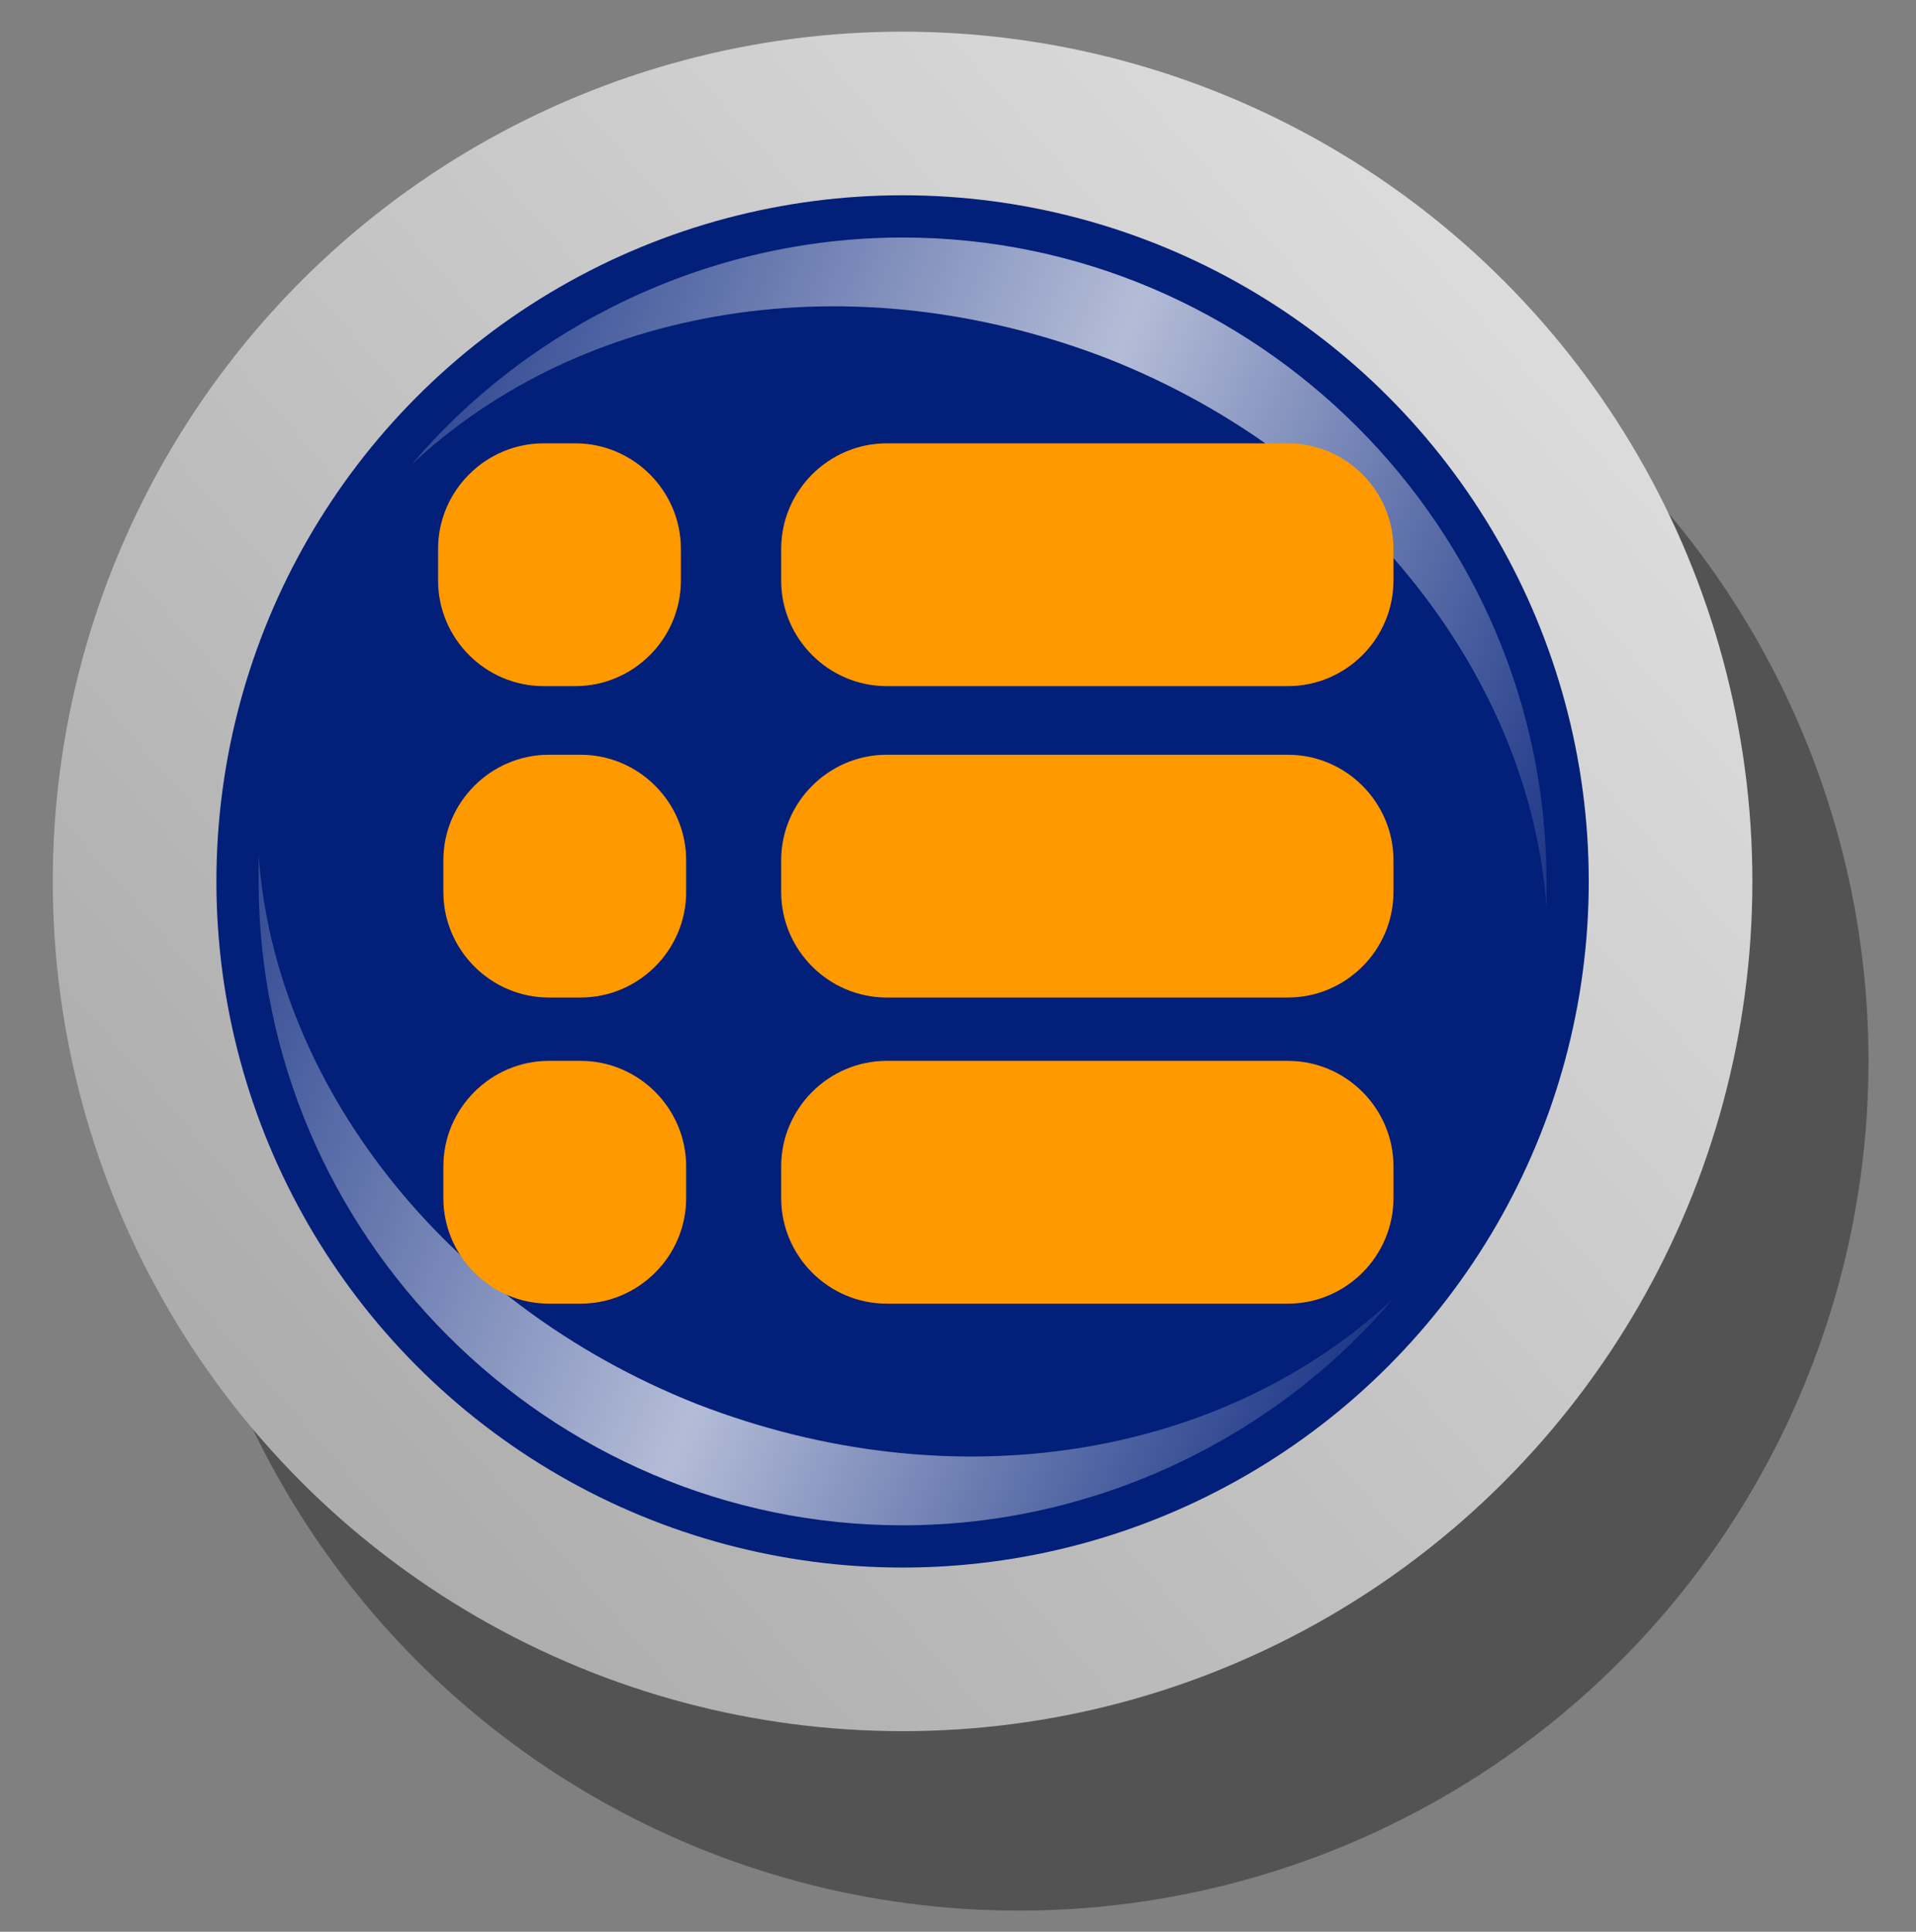 <?xml version="1.0" encoding="utf-8"?>
<!-- Generator: Adobe Illustrator 21.0.2, SVG Export Plug-In . SVG Version: 6.00 Build 0)  -->
<svg version="1.1" id="Capa_1" xmlns="http://www.w3.org/2000/svg" xmlns:xlink="http://www.w3.org/1999/xlink" x="0px" y="0px"
	 viewBox="0 0 36.3 36.6" style="enable-background:new 0 0 36.3 36.6;" xml:space="preserve">
<rect x="0" y="0" width="36.3" height="36.6" fill="#808080" stroke="none"/>
<style type="text/css">
	.st0{fill-opacity:0.349;}
	.st1{fill:url(#SVGID_1_);}
	.st2{fill:#021F79;}
	.st3{fill:url(#SVGID_2_);}
	.st4{fill:url(#SVGID_3_);}
	.st5{fill:#FF9900;}
</style>
<circle class="st0" cx="19.3" cy="20.1" r="16.1"/>
<linearGradient id="SVGID_1_" gradientUnits="userSpaceOnUse" x1="28.841" y1="31.55" x2="5.298" y2="10.996" gradientTransform="matrix(1 0 0 -1 0 38)">
	<stop  offset="0" style="stop-color:#DBDBDB"/>
	<stop  offset="1" style="stop-color:#ADADAD"/>
</linearGradient>
<circle class="st1" cx="17.1" cy="16.7" r="16.1"/>
<circle class="st2" cx="17.1" cy="16.7" r="13"/>
<linearGradient id="SVGID_2_" gradientUnits="userSpaceOnUse" x1="9.47" y1="33.018" x2="30.839" y2="24.428" gradientTransform="matrix(1 0 0 -1 0 38)">
	<stop  offset="0" style="stop-color:#FFFFFF;stop-opacity:0.2"/>
	<stop  offset="0.5" style="stop-color:#FFFFFF;stop-opacity:0.7"/>
	<stop  offset="1" style="stop-color:#FFFFFF;stop-opacity:0.1"/>
</linearGradient>
<path class="st3" d="M21,6.8c4.8,1.9,8,6.1,8.3,10.4c0-0.2,0-0.3,0-0.5c0-6.7-5.5-12.2-12.2-12.2c-3.7,0-7.1,1.7-9.3,4.3
	C11,5.8,16.1,4.9,21,6.8z"/>
<linearGradient id="SVGID_3_" gradientUnits="userSpaceOnUse" x1="3.467" y1="18.129" x2="24.835" y2="9.539" gradientTransform="matrix(1 0 0 -1 0 38)">
	<stop  offset="0" style="stop-color:#FFFFFF;stop-opacity:0.2"/>
	<stop  offset="0.5" style="stop-color:#FFFFFF;stop-opacity:0.7"/>
	<stop  offset="1" style="stop-color:#FFFFFF;stop-opacity:0.1"/>
</linearGradient>
<path class="st4" d="M13.2,26.6c-4.8-1.9-8-6.1-8.3-10.4c0,0.2,0,0.3,0,0.5c0,6.7,5.5,12.2,12.2,12.2c3.7,0,7.1-1.7,9.3-4.3
	C23.2,27.6,18.1,28.5,13.2,26.6z"/>
<g>
	<path class="st5" d="M10.9,13h-0.6c-1.1,0-2-0.9-2-2v-0.6c0-1.1,0.9-2,2-2h0.6c1.1,0,2,0.9,2,2V11C12.9,12.1,12,13,10.9,13z"/>
	<path class="st5" d="M8.4,16.9v-0.6c0-1.1,0.9-2,2-2h0.6c1.1,0,2,0.9,2,2v0.6c0,1.1-0.9,2-2,2h-0.6C9.3,18.9,8.4,18,8.4,16.9z"/>
	<path class="st5" d="M8.4,22.7v-0.6c0-1.1,0.9-2,2-2h0.6c1.1,0,2,0.9,2,2v0.6c0,1.1-0.9,2-2,2h-0.6C9.3,24.7,8.4,23.8,8.4,22.7z"/>
	<path class="st5" d="M24.4,13h-7.6c-1.1,0-2-0.9-2-2v-0.6c0-1.1,0.9-2,2-2h7.6c1.1,0,2,0.9,2,2V11C26.4,12.1,25.5,13,24.4,13z"/>
	<path class="st5" d="M14.8,16.9v-0.6c0-1.1,0.9-2,2-2h7.6c1.1,0,2,0.9,2,2v0.6c0,1.1-0.9,2-2,2h-7.6C15.7,18.9,14.8,18,14.8,16.9z"
		/>
	<path class="st5" d="M14.8,22.7v-0.6c0-1.1,0.9-2,2-2h7.6c1.1,0,2,0.9,2,2v0.6c0,1.1-0.9,2-2,2h-7.6C15.7,24.7,14.8,23.8,14.8,22.7
		z"/>
</g>
</svg>
